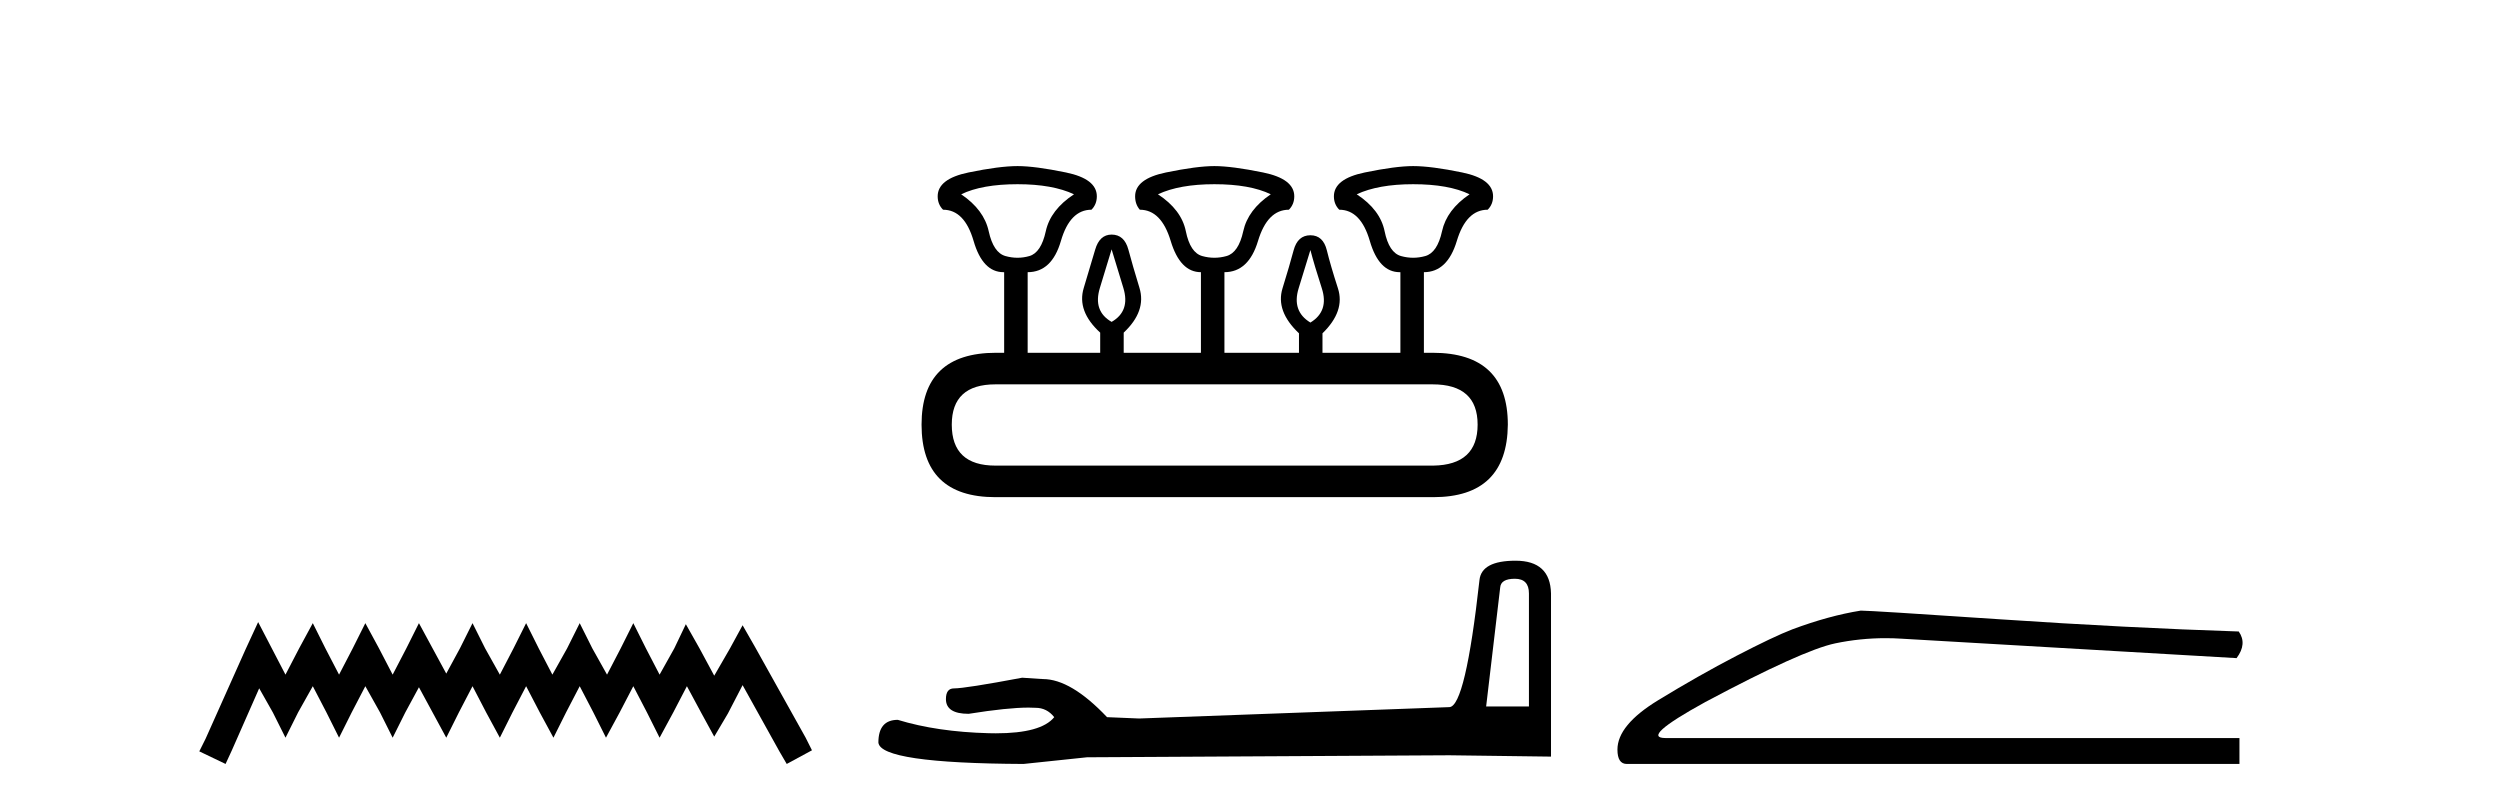 <?xml version='1.0' encoding='UTF-8' standalone='yes'?><svg xmlns='http://www.w3.org/2000/svg' xmlns:xlink='http://www.w3.org/1999/xlink' width='127.0' height='41.0' ><path d='M 13.114 31.602 L 12.473 32.99 L 10.444 37.528 L 10.124 38.169 L 11.459 38.809 L 11.779 38.115 L 13.167 34.966 L 13.861 36.193 L 14.502 37.475 L 15.142 36.193 L 15.89 34.859 L 16.584 36.193 L 17.224 37.475 L 17.865 36.193 L 18.559 34.859 L 19.306 36.193 L 19.947 37.475 L 20.588 36.193 L 21.282 34.912 L 21.976 36.193 L 22.67 37.475 L 23.31 36.193 L 24.004 34.859 L 24.698 36.193 L 25.392 37.475 L 26.033 36.193 L 26.727 34.859 L 27.421 36.193 L 28.115 37.475 L 28.755 36.193 L 29.449 34.859 L 30.143 36.193 L 30.784 37.475 L 31.478 36.193 L 32.172 34.859 L 32.866 36.193 L 33.507 37.475 L 34.201 36.193 L 34.895 34.859 L 35.642 36.247 L 36.283 37.421 L 36.977 36.247 L 37.724 34.805 L 39.593 38.169 L 39.966 38.809 L 41.248 38.115 L 40.927 37.475 L 38.365 32.884 L 37.724 31.763 L 37.084 32.937 L 36.283 34.325 L 35.535 32.937 L 34.841 31.709 L 34.254 32.937 L 33.507 34.272 L 32.813 32.937 L 32.172 31.656 L 31.531 32.937 L 30.837 34.272 L 30.09 32.937 L 29.449 31.656 L 28.809 32.937 L 28.061 34.272 L 27.367 32.937 L 26.727 31.656 L 26.086 32.937 L 25.392 34.272 L 24.645 32.937 L 24.004 31.656 L 23.364 32.937 L 22.67 34.218 L 21.976 32.937 L 21.282 31.656 L 20.641 32.937 L 19.947 34.272 L 19.253 32.937 L 18.559 31.656 L 17.918 32.937 L 17.224 34.272 L 16.53 32.937 L 15.89 31.656 L 15.196 32.937 L 14.502 34.272 L 13.808 32.937 L 13.114 31.602 Z' style='fill:#000000;stroke:none' /><path d='M 51.693 9.358 Q 53.468 9.358 54.559 9.87 Q 53.365 10.654 53.126 11.746 Q 52.888 12.838 52.291 13.008 Q 51.992 13.094 51.689 13.094 Q 51.386 13.094 51.079 13.008 Q 50.465 12.838 50.226 11.746 Q 49.988 10.654 48.828 9.87 Q 49.885 9.358 51.693 9.358 ZM 61.69 9.358 Q 63.498 9.358 64.555 9.87 Q 63.395 10.654 63.157 11.746 Q 62.918 12.838 62.304 13.008 Q 61.997 13.094 61.69 13.094 Q 61.383 13.094 61.075 13.008 Q 60.461 12.838 60.24 11.746 Q 60.018 10.654 58.824 9.87 Q 59.916 9.358 61.69 9.358 ZM 71.788 9.358 Q 73.596 9.358 74.654 9.87 Q 73.494 10.654 73.255 11.746 Q 73.016 12.838 72.402 13.008 Q 72.095 13.094 71.788 13.094 Q 71.481 13.094 71.174 13.008 Q 70.56 12.838 70.338 11.746 Q 70.116 10.654 68.922 9.87 Q 70.014 9.358 71.788 9.358 ZM 56.47 12.667 Q 56.709 13.452 57.067 14.629 Q 57.425 15.806 56.47 16.352 Q 55.515 15.806 55.873 14.629 Q 56.231 13.452 56.47 12.667 ZM 66.568 12.701 Q 66.773 13.486 67.148 14.646 Q 67.523 15.806 66.568 16.386 Q 65.613 15.806 65.971 14.646 Q 66.329 13.486 66.568 12.701 ZM 72.777 19.525 Q 75.063 19.525 75.063 21.572 Q 75.063 23.619 72.811 23.653 L 50.568 23.653 Q 48.35 23.653 48.35 21.572 Q 48.35 19.525 50.568 19.525 ZM 51.693 8.437 Q 50.772 8.437 49.203 8.761 Q 47.634 9.085 47.634 9.972 Q 47.634 10.381 47.907 10.654 Q 48.998 10.654 49.459 12.241 Q 49.919 13.827 50.977 13.827 L 51.011 13.827 L 51.011 17.921 L 50.602 17.921 Q 46.815 17.921 46.815 21.572 Q 46.815 25.256 50.568 25.256 L 72.811 25.256 Q 76.564 25.256 76.598 21.572 Q 76.598 17.921 72.777 17.921 L 72.334 17.921 L 72.334 13.827 Q 73.528 13.827 74.006 12.241 Q 74.483 10.654 75.575 10.654 Q 75.848 10.381 75.848 9.972 Q 75.848 9.085 74.278 8.761 Q 72.709 8.437 71.788 8.437 Q 70.901 8.437 69.332 8.761 Q 67.762 9.085 67.762 9.972 Q 67.762 10.381 68.035 10.654 Q 69.127 10.654 69.587 12.241 Q 70.048 13.827 71.106 13.827 L 71.14 13.827 L 71.14 17.921 L 67.182 17.921 L 67.182 16.932 Q 68.342 15.806 67.967 14.646 Q 67.592 13.486 67.404 12.718 Q 67.216 11.951 66.568 11.951 Q 65.92 11.951 65.715 12.718 Q 65.511 13.486 65.152 14.646 Q 64.794 15.806 65.988 16.932 L 65.988 17.921 L 62.201 17.921 L 62.201 13.827 Q 63.429 13.827 63.907 12.241 Q 64.385 10.654 65.476 10.654 Q 65.749 10.381 65.749 9.972 Q 65.749 9.085 64.163 8.761 Q 62.577 8.437 61.69 8.437 Q 60.803 8.437 59.233 8.761 Q 57.664 9.085 57.664 9.972 Q 57.664 10.381 57.903 10.654 Q 58.994 10.654 59.472 12.241 Q 59.95 13.827 61.007 13.827 L 61.007 17.921 L 57.084 17.921 L 57.084 16.898 Q 58.244 15.806 57.886 14.629 Q 57.527 13.452 57.323 12.684 Q 57.118 11.917 56.47 11.917 Q 55.856 11.917 55.634 12.684 Q 55.412 13.452 55.054 14.629 Q 54.696 15.806 55.89 16.898 L 55.89 17.921 L 52.205 17.921 L 52.205 13.827 Q 53.433 13.827 53.894 12.241 Q 54.355 10.654 55.446 10.654 Q 55.719 10.381 55.719 9.972 Q 55.719 9.085 54.15 8.761 Q 52.58 8.437 51.693 8.437 Z' style='fill:#000000;stroke:none' /><path d='M 76.957 29.401 Q 77.67 29.401 77.67 30.148 L 77.67 35.888 L 75.496 35.888 L 76.21 29.843 Q 76.244 29.401 76.957 29.401 ZM 76.991 28.484 Q 75.259 28.484 75.157 29.469 Q 74.443 35.888 73.628 35.922 L 57.869 36.5 L 56.238 36.432 Q 54.404 34.496 52.978 34.496 Q 52.468 34.462 51.925 34.428 Q 49.038 34.971 48.46 34.971 Q 48.053 34.971 48.053 35.515 Q 48.053 36.262 49.208 36.262 Q 51.191 35.946 52.249 35.946 Q 52.442 35.946 52.604 35.956 Q 53.181 35.956 53.555 36.432 Q 52.893 37.252 50.59 37.252 Q 50.413 37.252 50.226 37.247 Q 47.611 37.179 45.607 36.568 Q 44.622 36.568 44.622 37.722 Q 44.724 38.775 51.993 38.809 L 55.219 38.47 L 73.628 38.368 L 78.791 38.436 L 78.791 30.148 Q 78.757 28.484 76.991 28.484 Z' style='fill:#000000;stroke:none' /><path d='M 94.527 31.019 Q 92.918 31.275 91.053 31.97 Q 90.102 32.336 88.2 33.323 Q 86.298 34.311 84.232 35.573 Q 82.166 36.834 82.166 38.078 Q 82.166 38.809 82.641 38.809 L 113.764 38.809 L 113.764 37.493 L 84.616 37.493 Q 83.299 37.493 86.628 35.664 Q 91.565 33.031 93.229 32.683 Q 94.494 32.419 95.79 32.419 Q 96.199 32.419 96.612 32.446 L 113.618 33.433 Q 114.167 32.702 113.728 32.08 Q 108.096 31.897 101.567 31.458 Q 95.039 31.019 94.527 31.019 Z' style='fill:#000000;stroke:none' /></svg>